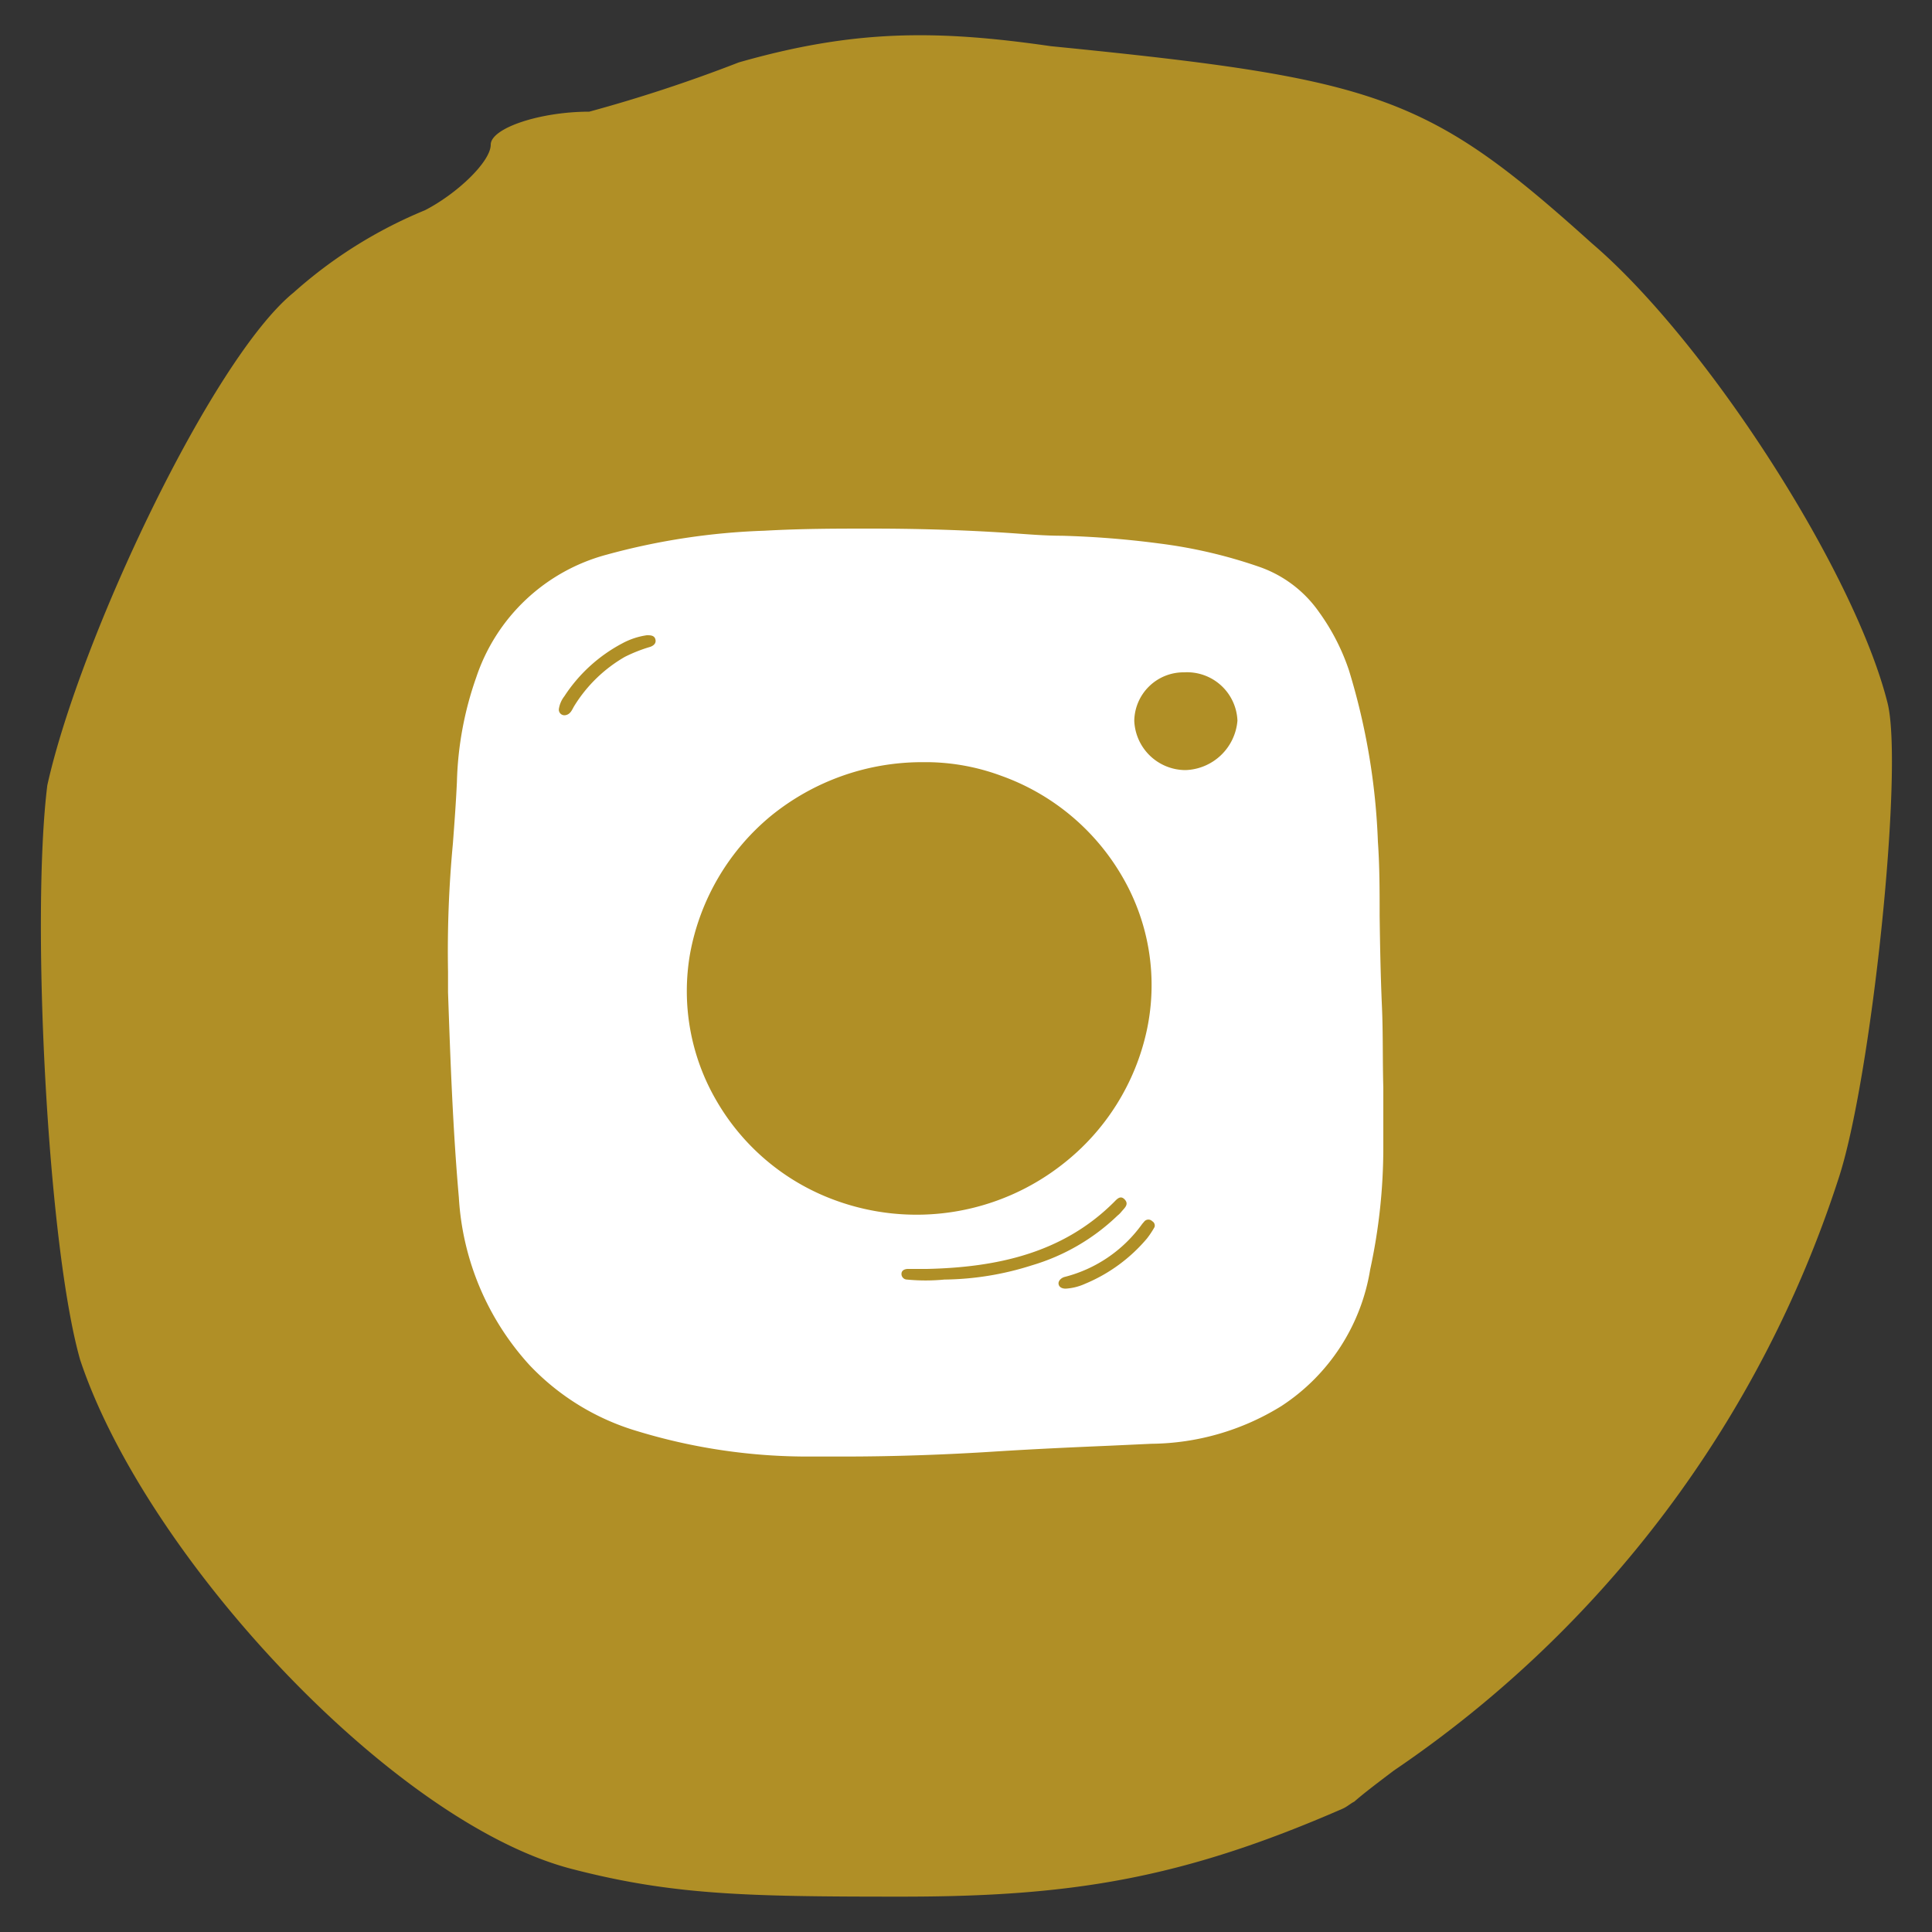 <svg xmlns="http://www.w3.org/2000/svg" viewBox="0 0 100 100"><rect x="0" y="0" width="100" height="100" fill="#333333" stroke="none"/><defs><style>.cls-1{fill:none;}.cls-2{fill:#b08f26;}.cls-3{fill:white;}</style></defs><g id="Ebene_2" data-name="Ebene 2"><g id="Ebene_1-2" data-name="Ebene 1"><rect class="cls-1" width="100" height="100"/><path class="cls-2" d="M4.15,70.39c3.4,10.2,16.23,24,25.5,26.36,5.19,1.34,9,1.42,17,1.42,8.68,0,14.43-.88,22.84-4.55.23-.1.41-.27.61-.37.49-.43,1.15-.93,2.05-1.61a58.93,58.93,0,0,0,23-30.6c1.7-5.1,3.4-21.25,2.55-24.65-1.7-6.8-9.35-18.71-15.31-23.8-8.49-7.65-11-8.51-28-10.2-5.95-.86-10.2-.86-16.15.84A77.51,77.51,0,0,1,30.5,5.78c-2.55,0-5.1.85-5.1,1.71S23.7,10,22,10.88a23.74,23.74,0,0,0-6.8,4.26C11,18.54,4.15,33,2.45,40.64,1.6,47.44,2.45,64.44,4.15,70.39Z"/><path class="cls-3" d="M71.53,52.12c-.07-1.58-.1-3.18-.12-4.72,0-1.26,0-2.56-.09-3.83a34.47,34.47,0,0,0-1.5-8.88,11.22,11.22,0,0,0-1.54-3,6.29,6.29,0,0,0-3.07-2.34A25.46,25.46,0,0,0,60,28.13a48.25,48.25,0,0,0-5.05-.4c-.82,0-1.68-.07-2.53-.13-2.34-.16-4.74-.24-7.35-.24-1.75,0-3.55,0-5.51.11a35.19,35.19,0,0,0-8.16,1.24,9.77,9.77,0,0,0-6.75,6.35,17.57,17.57,0,0,0-1,5.41c-.05,1.08-.13,2.16-.21,3.21a59.4,59.4,0,0,0-.25,6.62l0,1.06c.12,3.49.25,7.1.56,10.62a14.08,14.08,0,0,0,3.66,8.68A12.6,12.6,0,0,0,33,74.08a30.23,30.23,0,0,0,9,1.31h1.67c2.55,0,5.24-.09,8-.27,1.92-.12,3.87-.21,5.76-.29l2.16-.1a13,13,0,0,0,6.73-1.95,10.42,10.42,0,0,0,4.6-7.07,29.68,29.68,0,0,0,.68-6.36c0-1,0-2.06,0-3.06C71.56,54.92,71.59,53.5,71.53,52.12ZM33.66,33.48a7.87,7.87,0,0,0-1.32.52,7.44,7.44,0,0,0-2.61,2.53c-.12.19-.19.45-.48.49a.29.29,0,0,1-.32-.34,1.41,1.41,0,0,1,.28-.64,8.09,8.09,0,0,1,3-2.74,3.8,3.8,0,0,1,1.27-.42c.18,0,.38,0,.44.2S33.85,33.41,33.66,33.48Zm9.5,28.62A11.73,11.73,0,0,1,37.1,57a11.26,11.26,0,0,1-1.38-7.65,12.07,12.07,0,0,1,4.16-7.1,12.4,12.4,0,0,1,7.86-2.8h.33a11.28,11.28,0,0,1,3.74.7,11.84,11.84,0,0,1,6.3,5.26,11.15,11.15,0,0,1,1.25,7.91A12,12,0,0,1,55,60.26,12.24,12.24,0,0,1,43.16,62.1Zm5.72,4.13a10.15,10.15,0,0,1-1.94,0,.29.29,0,0,1-.28-.29c0-.18.15-.25.31-.26.33,0,.66,0,1,0,3.59-.08,7-.8,9.65-3.42.16-.15.35-.43.59-.18s0,.44-.15.62-.17.17-.25.25a10.79,10.79,0,0,1-4.39,2.54A15.37,15.37,0,0,1,48.88,66.23Zm10.88-2.72a4.63,4.63,0,0,1-.39.59,8.41,8.41,0,0,1-3.21,2.35,2.83,2.83,0,0,1-1,.25c-.21,0-.35-.09-.37-.25s.15-.32.33-.36a7.09,7.09,0,0,0,4-2.74l.12-.14a.28.28,0,0,1,.4,0A.26.26,0,0,1,59.76,63.51Zm1.6-23.65a2.66,2.66,0,0,1-2.65-2.55,2.55,2.55,0,0,1,2.58-2.51,2.61,2.61,0,0,1,2.76,2.5A2.79,2.79,0,0,1,61.36,39.86Z"/></g></g></svg>
